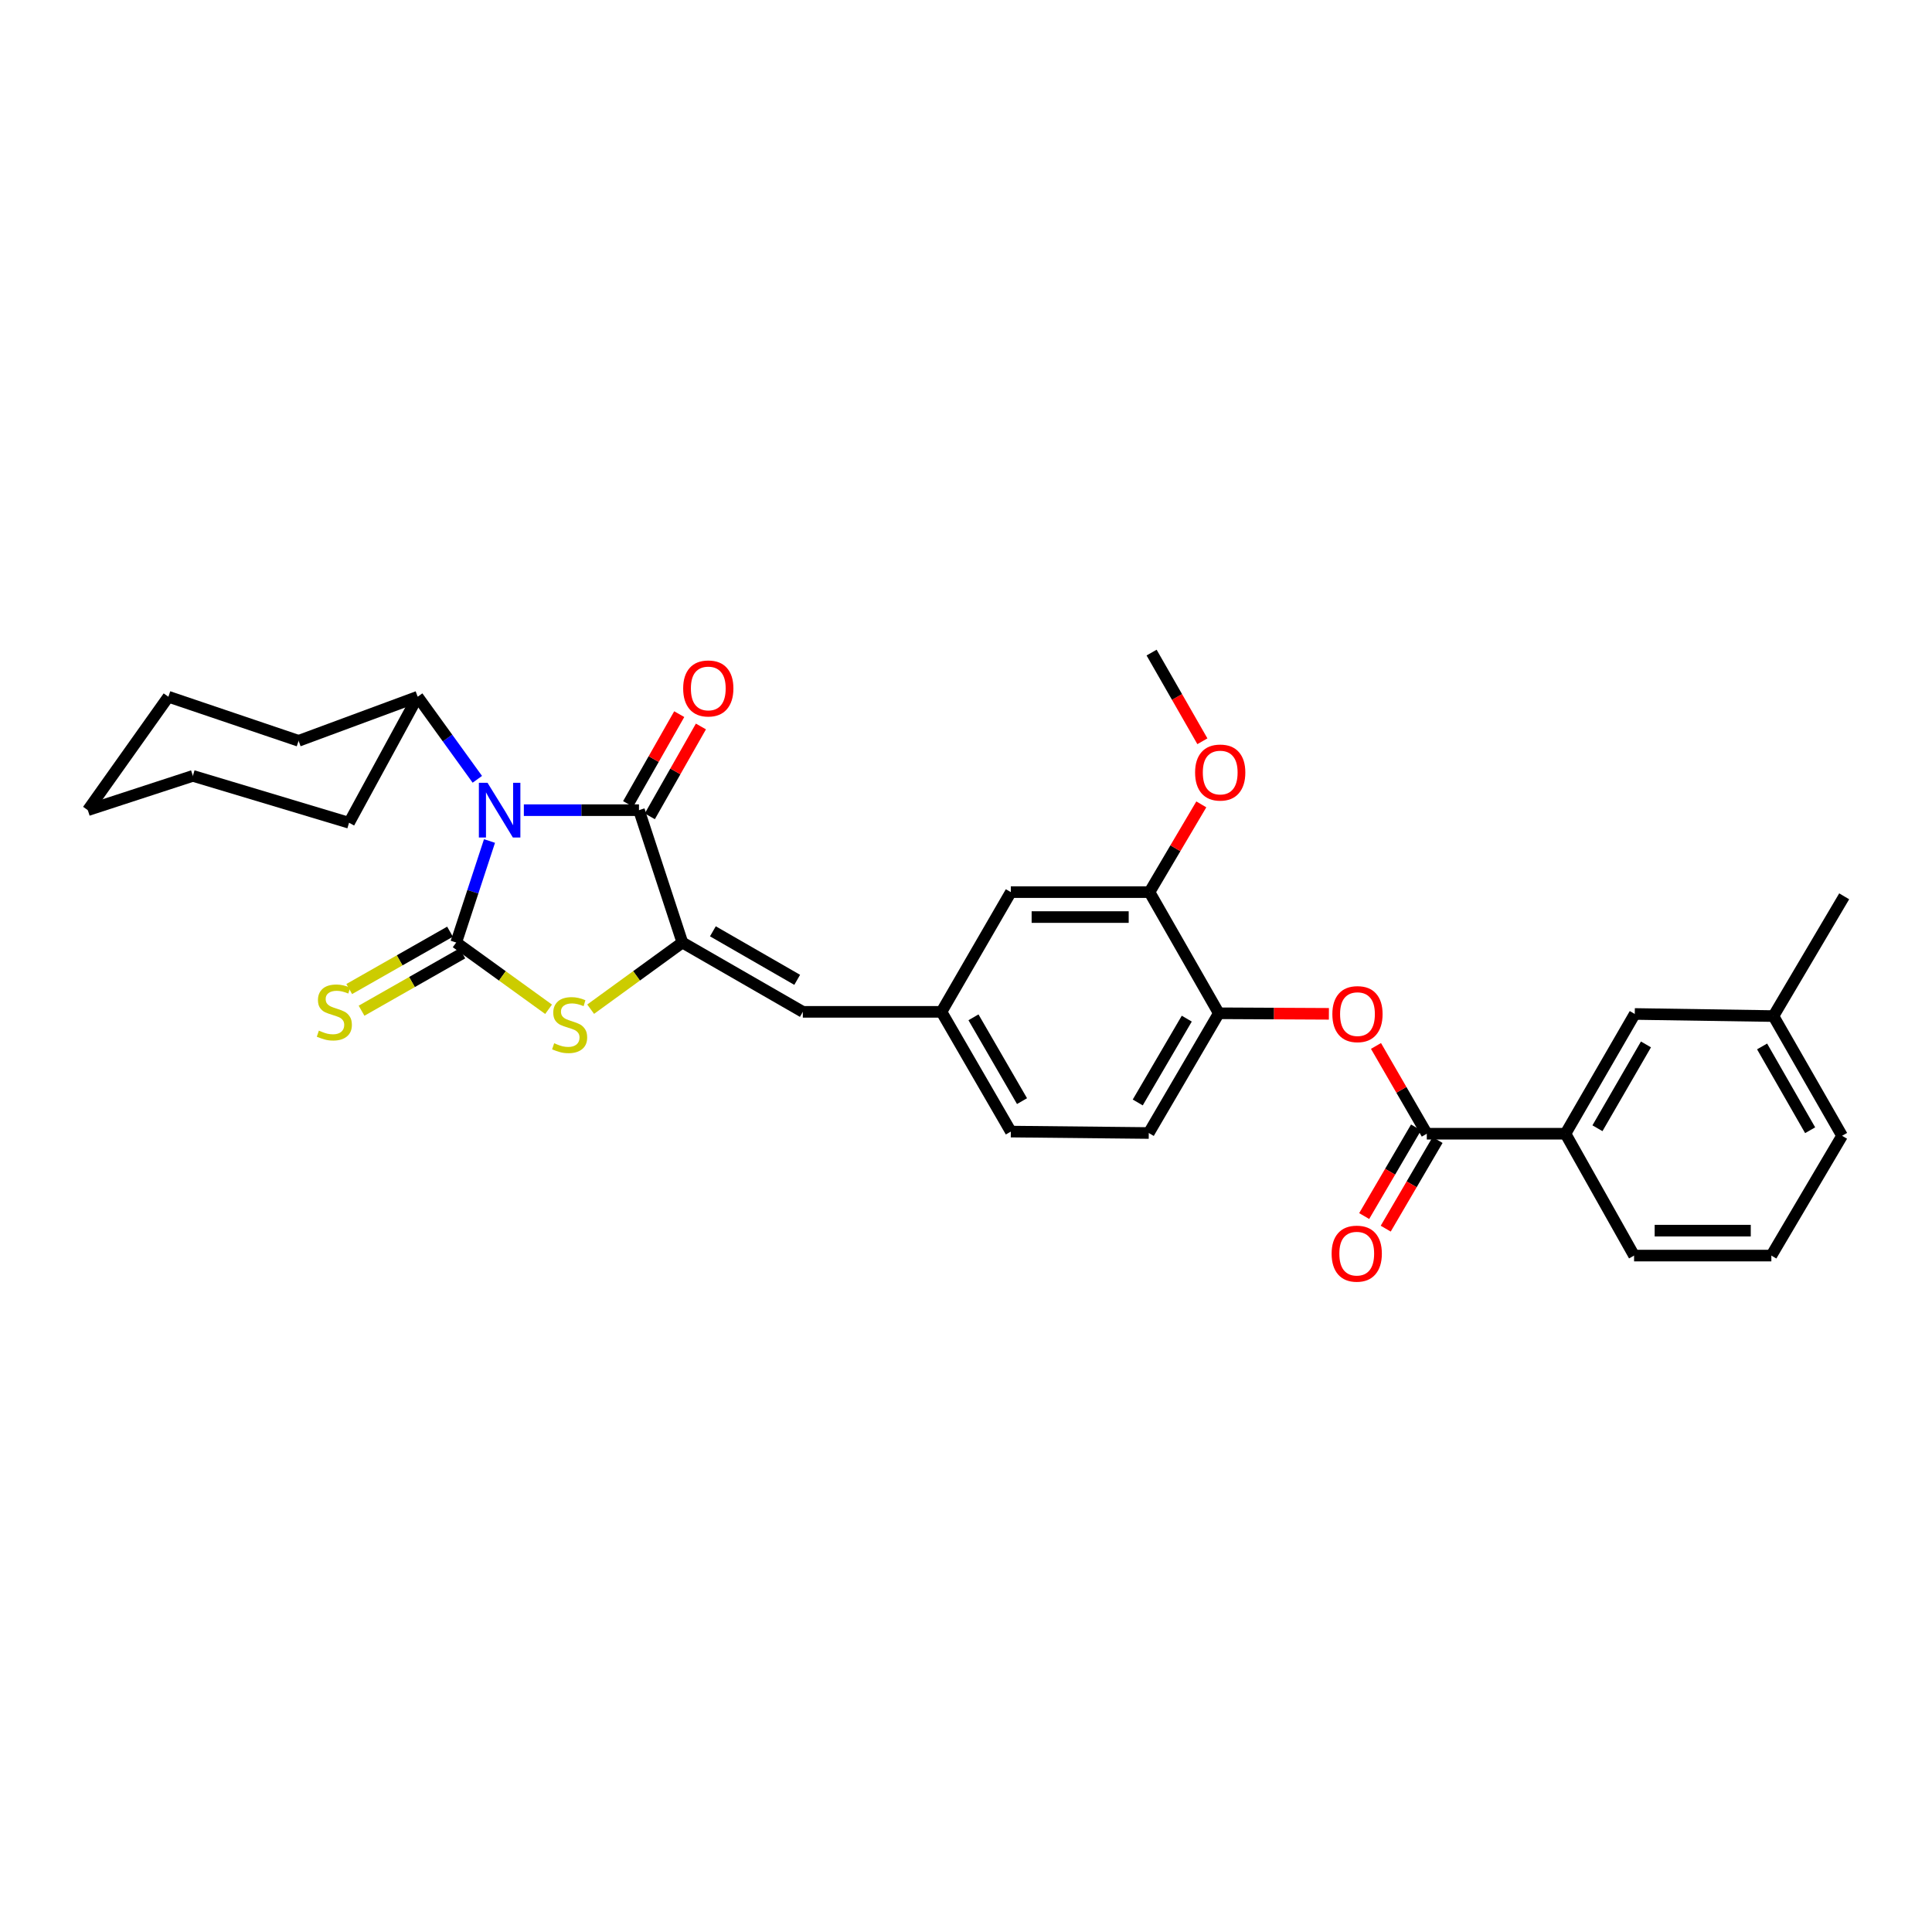 <?xml version='1.0' encoding='iso-8859-1'?>
<svg version='1.1' baseProfile='full'
              xmlns='http://www.w3.org/2000/svg'
                      xmlns:rdkit='http://www.rdkit.org/xml'
                      xmlns:xlink='http://www.w3.org/1999/xlink'
                  xml:space='preserve'
width='1000px' height='1000px' viewBox='0 0 1000 1000'>
<!-- END OF HEADER -->
<rect style='opacity:1.0;fill:#FFFFFF;stroke:none' width='1000' height='1000' x='0' y='0'> </rect>
<path class='bond-0' d='M 253.364,435.303 L 244.742,461.577' style='fill:none;fill-rule:evenodd;stroke:#0000FF;stroke-width:6px;stroke-linecap:butt;stroke-linejoin:miter;stroke-opacity:1' />
<path class='bond-0' d='M 244.742,461.577 L 236.12,487.851' style='fill:none;fill-rule:evenodd;stroke:#000000;stroke-width:6px;stroke-linecap:butt;stroke-linejoin:miter;stroke-opacity:1' />
<path class='bond-1' d='M 271.146,419.341 L 300.941,419.341' style='fill:none;fill-rule:evenodd;stroke:#0000FF;stroke-width:6px;stroke-linecap:butt;stroke-linejoin:miter;stroke-opacity:1' />
<path class='bond-1' d='M 300.941,419.341 L 330.735,419.341' style='fill:none;fill-rule:evenodd;stroke:#000000;stroke-width:6px;stroke-linecap:butt;stroke-linejoin:miter;stroke-opacity:1' />
<path class='bond-11' d='M 247.065,403.37 L 231.627,382.002' style='fill:none;fill-rule:evenodd;stroke:#0000FF;stroke-width:6px;stroke-linecap:butt;stroke-linejoin:miter;stroke-opacity:1' />
<path class='bond-11' d='M 231.627,382.002 L 216.19,360.634' style='fill:none;fill-rule:evenodd;stroke:#000000;stroke-width:6px;stroke-linecap:butt;stroke-linejoin:miter;stroke-opacity:1' />
<path class='bond-3' d='M 236.12,487.851 L 260.035,505.125' style='fill:none;fill-rule:evenodd;stroke:#000000;stroke-width:6px;stroke-linecap:butt;stroke-linejoin:miter;stroke-opacity:1' />
<path class='bond-3' d='M 260.035,505.125 L 283.95,522.398' style='fill:none;fill-rule:evenodd;stroke:#CCCC00;stroke-width:6px;stroke-linecap:butt;stroke-linejoin:miter;stroke-opacity:1' />
<path class='bond-7' d='M 232.928,482.241 L 206.841,497.082' style='fill:none;fill-rule:evenodd;stroke:#000000;stroke-width:6px;stroke-linecap:butt;stroke-linejoin:miter;stroke-opacity:1' />
<path class='bond-7' d='M 206.841,497.082 L 180.755,511.923' style='fill:none;fill-rule:evenodd;stroke:#CCCC00;stroke-width:6px;stroke-linecap:butt;stroke-linejoin:miter;stroke-opacity:1' />
<path class='bond-7' d='M 239.311,493.461 L 213.225,508.302' style='fill:none;fill-rule:evenodd;stroke:#000000;stroke-width:6px;stroke-linecap:butt;stroke-linejoin:miter;stroke-opacity:1' />
<path class='bond-7' d='M 213.225,508.302 L 187.138,523.143' style='fill:none;fill-rule:evenodd;stroke:#CCCC00;stroke-width:6px;stroke-linecap:butt;stroke-linejoin:miter;stroke-opacity:1' />
<path class='bond-2' d='M 330.735,419.341 L 353.197,487.851' style='fill:none;fill-rule:evenodd;stroke:#000000;stroke-width:6px;stroke-linecap:butt;stroke-linejoin:miter;stroke-opacity:1' />
<path class='bond-12' d='M 336.346,422.531 L 349.569,399.277' style='fill:none;fill-rule:evenodd;stroke:#000000;stroke-width:6px;stroke-linecap:butt;stroke-linejoin:miter;stroke-opacity:1' />
<path class='bond-12' d='M 349.569,399.277 L 362.793,376.024' style='fill:none;fill-rule:evenodd;stroke:#FF0000;stroke-width:6px;stroke-linecap:butt;stroke-linejoin:miter;stroke-opacity:1' />
<path class='bond-12' d='M 325.124,416.15 L 338.348,392.896' style='fill:none;fill-rule:evenodd;stroke:#000000;stroke-width:6px;stroke-linecap:butt;stroke-linejoin:miter;stroke-opacity:1' />
<path class='bond-12' d='M 338.348,392.896 L 351.572,369.642' style='fill:none;fill-rule:evenodd;stroke:#FF0000;stroke-width:6px;stroke-linecap:butt;stroke-linejoin:miter;stroke-opacity:1' />
<path class='bond-5' d='M 353.197,487.851 L 415.54,523.731' style='fill:none;fill-rule:evenodd;stroke:#000000;stroke-width:6px;stroke-linecap:butt;stroke-linejoin:miter;stroke-opacity:1' />
<path class='bond-5' d='M 368.987,482.045 L 412.627,507.161' style='fill:none;fill-rule:evenodd;stroke:#000000;stroke-width:6px;stroke-linecap:butt;stroke-linejoin:miter;stroke-opacity:1' />
<path class='bond-31' d='M 353.197,487.851 L 329.461,505.103' style='fill:none;fill-rule:evenodd;stroke:#000000;stroke-width:6px;stroke-linecap:butt;stroke-linejoin:miter;stroke-opacity:1' />
<path class='bond-31' d='M 329.461,505.103 L 305.725,522.354' style='fill:none;fill-rule:evenodd;stroke:#CCCC00;stroke-width:6px;stroke-linecap:butt;stroke-linejoin:miter;stroke-opacity:1' />
<path class='bond-4' d='M 738.507,586.813 L 725.357,564.096' style='fill:none;fill-rule:evenodd;stroke:#000000;stroke-width:6px;stroke-linecap:butt;stroke-linejoin:miter;stroke-opacity:1' />
<path class='bond-4' d='M 725.357,564.096 L 712.208,541.379' style='fill:none;fill-rule:evenodd;stroke:#FF0000;stroke-width:6px;stroke-linecap:butt;stroke-linejoin:miter;stroke-opacity:1' />
<path class='bond-9' d='M 738.507,586.813 L 810.288,586.813' style='fill:none;fill-rule:evenodd;stroke:#000000;stroke-width:6px;stroke-linecap:butt;stroke-linejoin:miter;stroke-opacity:1' />
<path class='bond-15' d='M 732.936,583.554 L 719.519,606.492' style='fill:none;fill-rule:evenodd;stroke:#000000;stroke-width:6px;stroke-linecap:butt;stroke-linejoin:miter;stroke-opacity:1' />
<path class='bond-15' d='M 719.519,606.492 L 706.102,629.43' style='fill:none;fill-rule:evenodd;stroke:#FF0000;stroke-width:6px;stroke-linecap:butt;stroke-linejoin:miter;stroke-opacity:1' />
<path class='bond-15' d='M 744.078,590.071 L 730.662,613.01' style='fill:none;fill-rule:evenodd;stroke:#000000;stroke-width:6px;stroke-linecap:butt;stroke-linejoin:miter;stroke-opacity:1' />
<path class='bond-15' d='M 730.662,613.01 L 717.245,635.948' style='fill:none;fill-rule:evenodd;stroke:#FF0000;stroke-width:6px;stroke-linecap:butt;stroke-linejoin:miter;stroke-opacity:1' />
<path class='bond-13' d='M 415.54,523.731 L 487.313,523.731' style='fill:none;fill-rule:evenodd;stroke:#000000;stroke-width:6px;stroke-linecap:butt;stroke-linejoin:miter;stroke-opacity:1' />
<path class='bond-6' d='M 687.833,524.754 L 659.343,524.612' style='fill:none;fill-rule:evenodd;stroke:#FF0000;stroke-width:6px;stroke-linecap:butt;stroke-linejoin:miter;stroke-opacity:1' />
<path class='bond-6' d='M 659.343,524.612 L 630.854,524.47' style='fill:none;fill-rule:evenodd;stroke:#000000;stroke-width:6px;stroke-linecap:butt;stroke-linejoin:miter;stroke-opacity:1' />
<path class='bond-8' d='M 630.854,524.47 L 594.601,586.447' style='fill:none;fill-rule:evenodd;stroke:#000000;stroke-width:6px;stroke-linecap:butt;stroke-linejoin:miter;stroke-opacity:1' />
<path class='bond-8' d='M 614.273,527.248 L 588.896,570.633' style='fill:none;fill-rule:evenodd;stroke:#000000;stroke-width:6px;stroke-linecap:butt;stroke-linejoin:miter;stroke-opacity:1' />
<path class='bond-33' d='M 630.854,524.47 L 594.974,461.761' style='fill:none;fill-rule:evenodd;stroke:#000000;stroke-width:6px;stroke-linecap:butt;stroke-linejoin:miter;stroke-opacity:1' />
<path class='bond-16' d='M 810.288,586.813 L 846.153,524.828' style='fill:none;fill-rule:evenodd;stroke:#000000;stroke-width:6px;stroke-linecap:butt;stroke-linejoin:miter;stroke-opacity:1' />
<path class='bond-16' d='M 826.841,583.98 L 851.947,540.591' style='fill:none;fill-rule:evenodd;stroke:#000000;stroke-width:6px;stroke-linecap:butt;stroke-linejoin:miter;stroke-opacity:1' />
<path class='bond-21' d='M 810.288,586.813 L 845.795,649.887' style='fill:none;fill-rule:evenodd;stroke:#000000;stroke-width:6px;stroke-linecap:butt;stroke-linejoin:miter;stroke-opacity:1' />
<path class='bond-10' d='M 594.974,461.761 L 523.207,461.761' style='fill:none;fill-rule:evenodd;stroke:#000000;stroke-width:6px;stroke-linecap:butt;stroke-linejoin:miter;stroke-opacity:1' />
<path class='bond-10' d='M 584.209,474.67 L 533.972,474.67' style='fill:none;fill-rule:evenodd;stroke:#000000;stroke-width:6px;stroke-linecap:butt;stroke-linejoin:miter;stroke-opacity:1' />
<path class='bond-20' d='M 594.974,461.761 L 608.386,439.052' style='fill:none;fill-rule:evenodd;stroke:#000000;stroke-width:6px;stroke-linecap:butt;stroke-linejoin:miter;stroke-opacity:1' />
<path class='bond-20' d='M 608.386,439.052 L 621.798,416.343' style='fill:none;fill-rule:evenodd;stroke:#FF0000;stroke-width:6px;stroke-linecap:butt;stroke-linejoin:miter;stroke-opacity:1' />
<path class='bond-23' d='M 216.19,360.634 L 180.669,425.86' style='fill:none;fill-rule:evenodd;stroke:#000000;stroke-width:6px;stroke-linecap:butt;stroke-linejoin:miter;stroke-opacity:1' />
<path class='bond-24' d='M 216.19,360.634 L 154.557,383.447' style='fill:none;fill-rule:evenodd;stroke:#000000;stroke-width:6px;stroke-linecap:butt;stroke-linejoin:miter;stroke-opacity:1' />
<path class='bond-14' d='M 487.313,523.731 L 523.207,461.761' style='fill:none;fill-rule:evenodd;stroke:#000000;stroke-width:6px;stroke-linecap:butt;stroke-linejoin:miter;stroke-opacity:1' />
<path class='bond-18' d='M 487.313,523.731 L 523.207,585.708' style='fill:none;fill-rule:evenodd;stroke:#000000;stroke-width:6px;stroke-linecap:butt;stroke-linejoin:miter;stroke-opacity:1' />
<path class='bond-18' d='M 503.868,526.558 L 528.994,569.942' style='fill:none;fill-rule:evenodd;stroke:#000000;stroke-width:6px;stroke-linecap:butt;stroke-linejoin:miter;stroke-opacity:1' />
<path class='bond-19' d='M 846.153,524.828 L 917.927,525.918' style='fill:none;fill-rule:evenodd;stroke:#000000;stroke-width:6px;stroke-linecap:butt;stroke-linejoin:miter;stroke-opacity:1' />
<path class='bond-17' d='M 594.601,586.447 L 523.207,585.708' style='fill:none;fill-rule:evenodd;stroke:#000000;stroke-width:6px;stroke-linecap:butt;stroke-linejoin:miter;stroke-opacity:1' />
<path class='bond-26' d='M 917.927,525.918 L 954.545,463.934' style='fill:none;fill-rule:evenodd;stroke:#000000;stroke-width:6px;stroke-linecap:butt;stroke-linejoin:miter;stroke-opacity:1' />
<path class='bond-34' d='M 917.927,525.918 L 953.455,587.881' style='fill:none;fill-rule:evenodd;stroke:#000000;stroke-width:6px;stroke-linecap:butt;stroke-linejoin:miter;stroke-opacity:1' />
<path class='bond-34' d='M 912.058,541.634 L 936.927,585.008' style='fill:none;fill-rule:evenodd;stroke:#000000;stroke-width:6px;stroke-linecap:butt;stroke-linejoin:miter;stroke-opacity:1' />
<path class='bond-27' d='M 622.353,383.677 L 609.209,360.727' style='fill:none;fill-rule:evenodd;stroke:#FF0000;stroke-width:6px;stroke-linecap:butt;stroke-linejoin:miter;stroke-opacity:1' />
<path class='bond-27' d='M 609.209,360.727 L 596.064,337.778' style='fill:none;fill-rule:evenodd;stroke:#000000;stroke-width:6px;stroke-linecap:butt;stroke-linejoin:miter;stroke-opacity:1' />
<path class='bond-22' d='M 845.795,649.887 L 916.851,649.887' style='fill:none;fill-rule:evenodd;stroke:#000000;stroke-width:6px;stroke-linecap:butt;stroke-linejoin:miter;stroke-opacity:1' />
<path class='bond-22' d='M 856.453,636.978 L 906.193,636.978' style='fill:none;fill-rule:evenodd;stroke:#000000;stroke-width:6px;stroke-linecap:butt;stroke-linejoin:miter;stroke-opacity:1' />
<path class='bond-25' d='M 916.851,649.887 L 953.455,587.881' style='fill:none;fill-rule:evenodd;stroke:#000000;stroke-width:6px;stroke-linecap:butt;stroke-linejoin:miter;stroke-opacity:1' />
<path class='bond-28' d='M 180.669,425.86 L 99.83,401.591' style='fill:none;fill-rule:evenodd;stroke:#000000;stroke-width:6px;stroke-linecap:butt;stroke-linejoin:miter;stroke-opacity:1' />
<path class='bond-29' d='M 154.557,383.447 L 87.158,360.634' style='fill:none;fill-rule:evenodd;stroke:#000000;stroke-width:6px;stroke-linecap:butt;stroke-linejoin:miter;stroke-opacity:1' />
<path class='bond-32' d='M 99.83,401.591 L 45.455,419.341' style='fill:none;fill-rule:evenodd;stroke:#000000;stroke-width:6px;stroke-linecap:butt;stroke-linejoin:miter;stroke-opacity:1' />
<path class='bond-30' d='M 87.158,360.634 L 45.455,419.341' style='fill:none;fill-rule:evenodd;stroke:#000000;stroke-width:6px;stroke-linecap:butt;stroke-linejoin:miter;stroke-opacity:1' />
<path  class='atom-0' d='M 252.343 405.181
L 261.623 420.181
Q 262.543 421.661, 264.023 424.341
Q 265.503 427.021, 265.583 427.181
L 265.583 405.181
L 269.343 405.181
L 269.343 433.501
L 265.463 433.501
L 255.503 417.101
Q 254.343 415.181, 253.103 412.981
Q 251.903 410.781, 251.543 410.101
L 251.543 433.501
L 247.863 433.501
L 247.863 405.181
L 252.343 405.181
' fill='#0000FF'/>
<path  class='atom-4' d='M 286.841 539.984
Q 287.161 540.104, 288.481 540.664
Q 289.801 541.224, 291.241 541.584
Q 292.721 541.904, 294.161 541.904
Q 296.841 541.904, 298.401 540.624
Q 299.961 539.304, 299.961 537.024
Q 299.961 535.464, 299.161 534.504
Q 298.401 533.544, 297.201 533.024
Q 296.001 532.504, 294.001 531.904
Q 291.481 531.144, 289.961 530.424
Q 288.481 529.704, 287.401 528.184
Q 286.361 526.664, 286.361 524.104
Q 286.361 520.544, 288.761 518.344
Q 291.201 516.144, 296.001 516.144
Q 299.281 516.144, 303.001 517.704
L 302.081 520.784
Q 298.681 519.384, 296.121 519.384
Q 293.361 519.384, 291.841 520.544
Q 290.321 521.664, 290.361 523.624
Q 290.361 525.144, 291.121 526.064
Q 291.921 526.984, 293.041 527.504
Q 294.201 528.024, 296.121 528.624
Q 298.681 529.424, 300.201 530.224
Q 301.721 531.024, 302.801 532.664
Q 303.921 534.264, 303.921 537.024
Q 303.921 540.944, 301.281 543.064
Q 298.681 545.144, 294.321 545.144
Q 291.801 545.144, 289.881 544.584
Q 288.001 544.064, 285.761 543.144
L 286.841 539.984
' fill='#CCCC00'/>
<path  class='atom-7' d='M 689.627 524.908
Q 689.627 518.108, 692.987 514.308
Q 696.347 510.508, 702.627 510.508
Q 708.907 510.508, 712.267 514.308
Q 715.627 518.108, 715.627 524.908
Q 715.627 531.788, 712.227 535.708
Q 708.827 539.588, 702.627 539.588
Q 696.387 539.588, 692.987 535.708
Q 689.627 531.828, 689.627 524.908
M 702.627 536.388
Q 706.947 536.388, 709.267 533.508
Q 711.627 530.588, 711.627 524.908
Q 711.627 519.348, 709.267 516.548
Q 706.947 513.708, 702.627 513.708
Q 698.307 513.708, 695.947 516.508
Q 693.627 519.308, 693.627 524.908
Q 693.627 530.628, 695.947 533.508
Q 698.307 536.388, 702.627 536.388
' fill='#FF0000'/>
<path  class='atom-8' d='M 165.052 533.451
Q 165.372 533.571, 166.692 534.131
Q 168.012 534.691, 169.452 535.051
Q 170.932 535.371, 172.372 535.371
Q 175.052 535.371, 176.612 534.091
Q 178.172 532.771, 178.172 530.491
Q 178.172 528.931, 177.372 527.971
Q 176.612 527.011, 175.412 526.491
Q 174.212 525.971, 172.212 525.371
Q 169.692 524.611, 168.172 523.891
Q 166.692 523.171, 165.612 521.651
Q 164.572 520.131, 164.572 517.571
Q 164.572 514.011, 166.972 511.811
Q 169.412 509.611, 174.212 509.611
Q 177.492 509.611, 181.212 511.171
L 180.292 514.251
Q 176.892 512.851, 174.332 512.851
Q 171.572 512.851, 170.052 514.011
Q 168.532 515.131, 168.572 517.091
Q 168.572 518.611, 169.332 519.531
Q 170.132 520.451, 171.252 520.971
Q 172.412 521.491, 174.332 522.091
Q 176.892 522.891, 178.412 523.691
Q 179.932 524.491, 181.012 526.131
Q 182.132 527.731, 182.132 530.491
Q 182.132 534.411, 179.492 536.531
Q 176.892 538.611, 172.532 538.611
Q 170.012 538.611, 168.092 538.051
Q 166.212 537.531, 163.972 536.611
L 165.052 533.451
' fill='#CCCC00'/>
<path  class='atom-13' d='M 353.608 356.339
Q 353.608 349.539, 356.968 345.739
Q 360.328 341.939, 366.608 341.939
Q 372.888 341.939, 376.248 345.739
Q 379.608 349.539, 379.608 356.339
Q 379.608 363.219, 376.208 367.139
Q 372.808 371.019, 366.608 371.019
Q 360.368 371.019, 356.968 367.139
Q 353.608 363.259, 353.608 356.339
M 366.608 367.819
Q 370.928 367.819, 373.248 364.939
Q 375.608 362.019, 375.608 356.339
Q 375.608 350.779, 373.248 347.979
Q 370.928 345.139, 366.608 345.139
Q 362.288 345.139, 359.928 347.939
Q 357.608 350.739, 357.608 356.339
Q 357.608 362.059, 359.928 364.939
Q 362.288 367.819, 366.608 367.819
' fill='#FF0000'/>
<path  class='atom-16' d='M 689.247 648.884
Q 689.247 642.084, 692.607 638.284
Q 695.967 634.484, 702.247 634.484
Q 708.527 634.484, 711.887 638.284
Q 715.247 642.084, 715.247 648.884
Q 715.247 655.764, 711.847 659.684
Q 708.447 663.564, 702.247 663.564
Q 696.007 663.564, 692.607 659.684
Q 689.247 655.804, 689.247 648.884
M 702.247 660.364
Q 706.567 660.364, 708.887 657.484
Q 711.247 654.564, 711.247 648.884
Q 711.247 643.324, 708.887 640.524
Q 706.567 637.684, 702.247 637.684
Q 697.927 637.684, 695.567 640.484
Q 693.247 643.284, 693.247 648.884
Q 693.247 654.604, 695.567 657.484
Q 697.927 660.364, 702.247 660.364
' fill='#FF0000'/>
<path  class='atom-21' d='M 618.578 399.864
Q 618.578 393.064, 621.938 389.264
Q 625.298 385.464, 631.578 385.464
Q 637.858 385.464, 641.218 389.264
Q 644.578 393.064, 644.578 399.864
Q 644.578 406.744, 641.178 410.664
Q 637.778 414.544, 631.578 414.544
Q 625.338 414.544, 621.938 410.664
Q 618.578 406.784, 618.578 399.864
M 631.578 411.344
Q 635.898 411.344, 638.218 408.464
Q 640.578 405.544, 640.578 399.864
Q 640.578 394.304, 638.218 391.504
Q 635.898 388.664, 631.578 388.664
Q 627.258 388.664, 624.898 391.464
Q 622.578 394.264, 622.578 399.864
Q 622.578 405.584, 624.898 408.464
Q 627.258 411.344, 631.578 411.344
' fill='#FF0000'/>
</svg>
